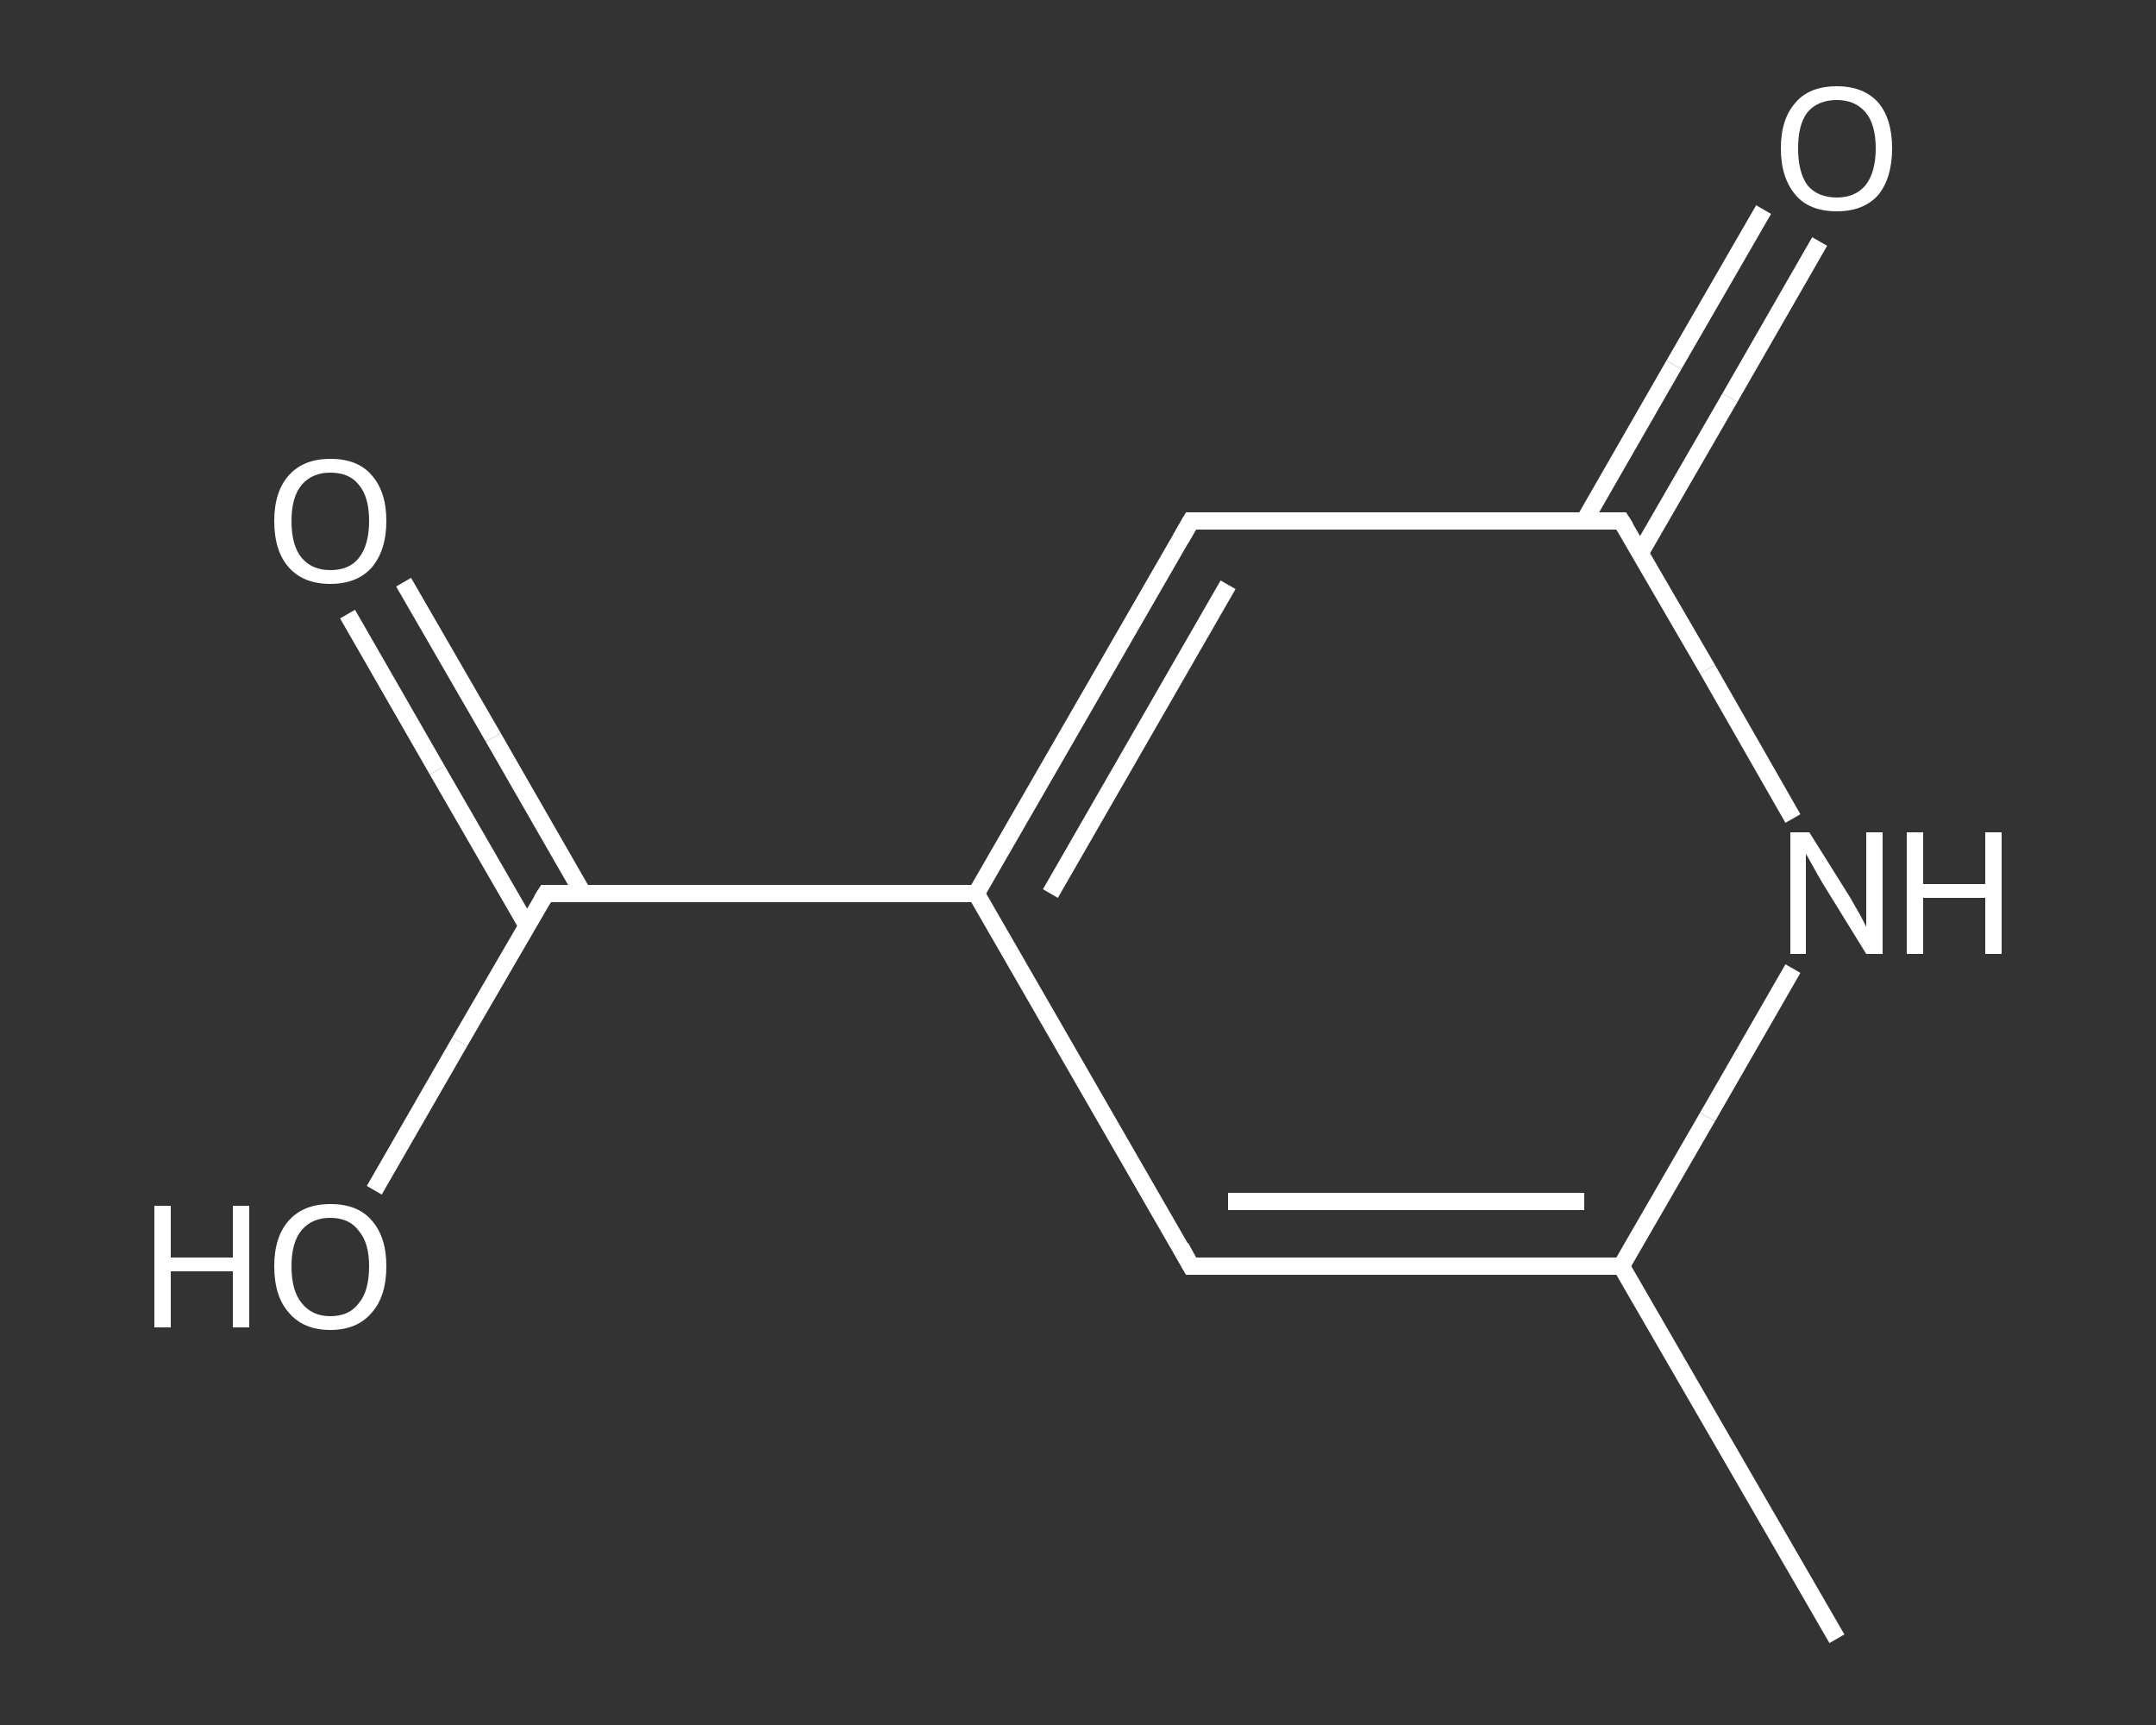 <?xml version='1.0' encoding='iso-8859-1'?>
<svg version='1.1' baseProfile='full'
              xmlns='http://www.w3.org/2000/svg'
                      xmlns:rdkit='http://www.rdkit.org/xml'
                      xmlns:xlink='http://www.w3.org/1999/xlink'
                  xml:space='preserve'
width='250px' height='200px' viewBox='0 0 250 200'>
<rect x="0" y="0" width="250" height="200" fill="#333333" stroke="none"/>
<!-- END OF HEADER -->
<rect style='opacity:1.0;fill:transparent;stroke:none' width='250.0' height='200.0' x='0.0' y='0.0'> </rect>
<path class='bond-0 atom-0 atom-1' d='M 213.0,190.0 L 188.0,146.8' style='fill:none;fill-rule:evenodd;stroke:#FFFFFF;stroke-width:2.0px;stroke-linecap:butt;stroke-linejoin:miter;stroke-opacity:1' />
<path class='bond-1 atom-1 atom-2' d='M 188.0,146.8 L 138.1,146.8' style='fill:none;fill-rule:evenodd;stroke:#FFFFFF;stroke-width:2.0px;stroke-linecap:butt;stroke-linejoin:miter;stroke-opacity:1' />
<path class='bond-1 atom-1 atom-2' d='M 183.7,139.3 L 142.4,139.3' style='fill:none;fill-rule:evenodd;stroke:#FFFFFF;stroke-width:2.0px;stroke-linecap:butt;stroke-linejoin:miter;stroke-opacity:1' />
<path class='bond-2 atom-2 atom-3' d='M 138.1,146.8 L 113.2,103.6' style='fill:none;fill-rule:evenodd;stroke:#FFFFFF;stroke-width:2.0px;stroke-linecap:butt;stroke-linejoin:miter;stroke-opacity:1' />
<path class='bond-3 atom-3 atom-4' d='M 113.2,103.6 L 63.3,103.6' style='fill:none;fill-rule:evenodd;stroke:#FFFFFF;stroke-width:2.0px;stroke-linecap:butt;stroke-linejoin:miter;stroke-opacity:1' />
<path class='bond-4 atom-4 atom-5' d='M 67.6,103.6 L 57.2,85.5' style='fill:none;fill-rule:evenodd;stroke:#FFFFFF;stroke-width:2.0px;stroke-linecap:butt;stroke-linejoin:miter;stroke-opacity:1' />
<path class='bond-4 atom-4 atom-5' d='M 57.2,85.5 L 46.8,67.5' style='fill:none;fill-rule:evenodd;stroke:#FFFFFF;stroke-width:2.0px;stroke-linecap:butt;stroke-linejoin:miter;stroke-opacity:1' />
<path class='bond-4 atom-4 atom-5' d='M 61.1,107.3 L 50.7,89.3' style='fill:none;fill-rule:evenodd;stroke:#FFFFFF;stroke-width:2.0px;stroke-linecap:butt;stroke-linejoin:miter;stroke-opacity:1' />
<path class='bond-4 atom-4 atom-5' d='M 50.7,89.3 L 40.3,71.2' style='fill:none;fill-rule:evenodd;stroke:#FFFFFF;stroke-width:2.0px;stroke-linecap:butt;stroke-linejoin:miter;stroke-opacity:1' />
<path class='bond-5 atom-4 atom-6' d='M 63.3,103.6 L 53.3,120.8' style='fill:none;fill-rule:evenodd;stroke:#FFFFFF;stroke-width:2.0px;stroke-linecap:butt;stroke-linejoin:miter;stroke-opacity:1' />
<path class='bond-5 atom-4 atom-6' d='M 53.3,120.8 L 43.4,138.0' style='fill:none;fill-rule:evenodd;stroke:#FFFFFF;stroke-width:2.0px;stroke-linecap:butt;stroke-linejoin:miter;stroke-opacity:1' />
<path class='bond-6 atom-3 atom-7' d='M 113.2,103.6 L 138.1,60.4' style='fill:none;fill-rule:evenodd;stroke:#FFFFFF;stroke-width:2.0px;stroke-linecap:butt;stroke-linejoin:miter;stroke-opacity:1' />
<path class='bond-6 atom-3 atom-7' d='M 121.8,103.6 L 142.4,67.8' style='fill:none;fill-rule:evenodd;stroke:#FFFFFF;stroke-width:2.0px;stroke-linecap:butt;stroke-linejoin:miter;stroke-opacity:1' />
<path class='bond-7 atom-7 atom-8' d='M 138.1,60.4 L 188.0,60.4' style='fill:none;fill-rule:evenodd;stroke:#FFFFFF;stroke-width:2.0px;stroke-linecap:butt;stroke-linejoin:miter;stroke-opacity:1' />
<path class='bond-8 atom-8 atom-9' d='M 190.2,64.1 L 200.6,46.1' style='fill:none;fill-rule:evenodd;stroke:#FFFFFF;stroke-width:2.0px;stroke-linecap:butt;stroke-linejoin:miter;stroke-opacity:1' />
<path class='bond-8 atom-8 atom-9' d='M 200.6,46.1 L 211.0,28.0' style='fill:none;fill-rule:evenodd;stroke:#FFFFFF;stroke-width:2.0px;stroke-linecap:butt;stroke-linejoin:miter;stroke-opacity:1' />
<path class='bond-8 atom-8 atom-9' d='M 183.7,60.4 L 194.1,42.3' style='fill:none;fill-rule:evenodd;stroke:#FFFFFF;stroke-width:2.0px;stroke-linecap:butt;stroke-linejoin:miter;stroke-opacity:1' />
<path class='bond-8 atom-8 atom-9' d='M 194.1,42.3 L 204.5,24.3' style='fill:none;fill-rule:evenodd;stroke:#FFFFFF;stroke-width:2.0px;stroke-linecap:butt;stroke-linejoin:miter;stroke-opacity:1' />
<path class='bond-9 atom-8 atom-10' d='M 188.0,60.4 L 198.0,77.6' style='fill:none;fill-rule:evenodd;stroke:#FFFFFF;stroke-width:2.0px;stroke-linecap:butt;stroke-linejoin:miter;stroke-opacity:1' />
<path class='bond-9 atom-8 atom-10' d='M 198.0,77.6 L 207.9,94.9' style='fill:none;fill-rule:evenodd;stroke:#FFFFFF;stroke-width:2.0px;stroke-linecap:butt;stroke-linejoin:miter;stroke-opacity:1' />
<path class='bond-10 atom-10 atom-1' d='M 207.9,112.3 L 198.0,129.5' style='fill:none;fill-rule:evenodd;stroke:#FFFFFF;stroke-width:2.0px;stroke-linecap:butt;stroke-linejoin:miter;stroke-opacity:1' />
<path class='bond-10 atom-10 atom-1' d='M 198.0,129.5 L 188.0,146.8' style='fill:none;fill-rule:evenodd;stroke:#FFFFFF;stroke-width:2.0px;stroke-linecap:butt;stroke-linejoin:miter;stroke-opacity:1' />
<path d='M 140.6,146.8 L 138.1,146.8 L 136.9,144.6' style='fill:none;stroke:#FFFFFF;stroke-width:2.0px;stroke-linecap:butt;stroke-linejoin:miter;stroke-opacity:1;' />
<path d='M 65.8,103.6 L 63.3,103.6 L 62.8,104.4' style='fill:none;stroke:#FFFFFF;stroke-width:2.0px;stroke-linecap:butt;stroke-linejoin:miter;stroke-opacity:1;' />
<path d='M 136.9,62.5 L 138.1,60.4 L 140.6,60.4' style='fill:none;stroke:#FFFFFF;stroke-width:2.0px;stroke-linecap:butt;stroke-linejoin:miter;stroke-opacity:1;' />
<path d='M 185.5,60.4 L 188.0,60.4 L 188.5,61.2' style='fill:none;stroke:#FFFFFF;stroke-width:2.0px;stroke-linecap:butt;stroke-linejoin:miter;stroke-opacity:1;' />
<path class='atom-5' d='M 31.8 60.4
Q 31.8 57.0, 33.5 55.1
Q 35.2 53.2, 38.3 53.2
Q 41.5 53.2, 43.1 55.1
Q 44.8 57.0, 44.8 60.4
Q 44.8 63.8, 43.1 65.8
Q 41.4 67.7, 38.3 67.7
Q 35.2 67.7, 33.5 65.8
Q 31.8 63.9, 31.8 60.4
M 38.3 66.1
Q 40.5 66.1, 41.6 64.7
Q 42.8 63.2, 42.8 60.4
Q 42.8 57.6, 41.6 56.2
Q 40.5 54.8, 38.3 54.8
Q 36.2 54.8, 35.0 56.2
Q 33.8 57.6, 33.8 60.4
Q 33.8 63.3, 35.0 64.7
Q 36.2 66.1, 38.3 66.1
' fill='#FFFFFF'/>
<path class='atom-6' d='M 17.9 139.8
L 19.8 139.8
L 19.8 145.8
L 27.0 145.8
L 27.0 139.8
L 28.9 139.8
L 28.9 153.9
L 27.0 153.9
L 27.0 147.4
L 19.8 147.4
L 19.8 153.9
L 17.9 153.9
L 17.9 139.8
' fill='#FFFFFF'/>
<path class='atom-6' d='M 31.8 146.8
Q 31.8 143.4, 33.5 141.5
Q 35.2 139.6, 38.3 139.6
Q 41.5 139.6, 43.1 141.5
Q 44.8 143.4, 44.8 146.8
Q 44.8 150.3, 43.1 152.2
Q 41.4 154.2, 38.3 154.2
Q 35.2 154.2, 33.5 152.2
Q 31.8 150.3, 31.8 146.8
M 38.3 152.6
Q 40.5 152.6, 41.6 151.1
Q 42.8 149.7, 42.8 146.8
Q 42.8 144.1, 41.6 142.7
Q 40.5 141.2, 38.3 141.2
Q 36.2 141.2, 35.0 142.6
Q 33.8 144.0, 33.8 146.8
Q 33.8 149.7, 35.0 151.1
Q 36.2 152.6, 38.3 152.6
' fill='#FFFFFF'/>
<path class='atom-9' d='M 206.5 17.2
Q 206.5 13.8, 208.2 11.9
Q 209.8 10.0, 213.0 10.0
Q 216.1 10.0, 217.8 11.9
Q 219.4 13.8, 219.4 17.2
Q 219.4 20.6, 217.8 22.6
Q 216.1 24.5, 213.0 24.5
Q 209.8 24.5, 208.2 22.6
Q 206.5 20.6, 206.5 17.2
M 213.0 22.9
Q 215.1 22.9, 216.3 21.5
Q 217.5 20.0, 217.5 17.2
Q 217.5 14.4, 216.3 13.0
Q 215.1 11.6, 213.0 11.6
Q 210.8 11.6, 209.6 13.0
Q 208.5 14.4, 208.5 17.2
Q 208.5 20.0, 209.6 21.5
Q 210.8 22.9, 213.0 22.9
' fill='#FFFFFF'/>
<path class='atom-10' d='M 209.8 96.5
L 214.5 104.0
Q 214.9 104.7, 215.7 106.1
Q 216.4 107.4, 216.4 107.5
L 216.4 96.5
L 218.3 96.5
L 218.3 110.6
L 216.4 110.6
L 211.4 102.5
Q 210.8 101.5, 210.2 100.4
Q 209.6 99.3, 209.4 99.0
L 209.4 110.6
L 207.6 110.6
L 207.6 96.5
L 209.8 96.5
' fill='#FFFFFF'/>
<path class='atom-10' d='M 221.1 96.5
L 223.0 96.5
L 223.0 102.5
L 230.2 102.5
L 230.2 96.5
L 232.1 96.5
L 232.1 110.6
L 230.2 110.6
L 230.2 104.1
L 223.0 104.1
L 223.0 110.6
L 221.1 110.6
L 221.1 96.5
' fill='#FFFFFF'/>
</svg>
